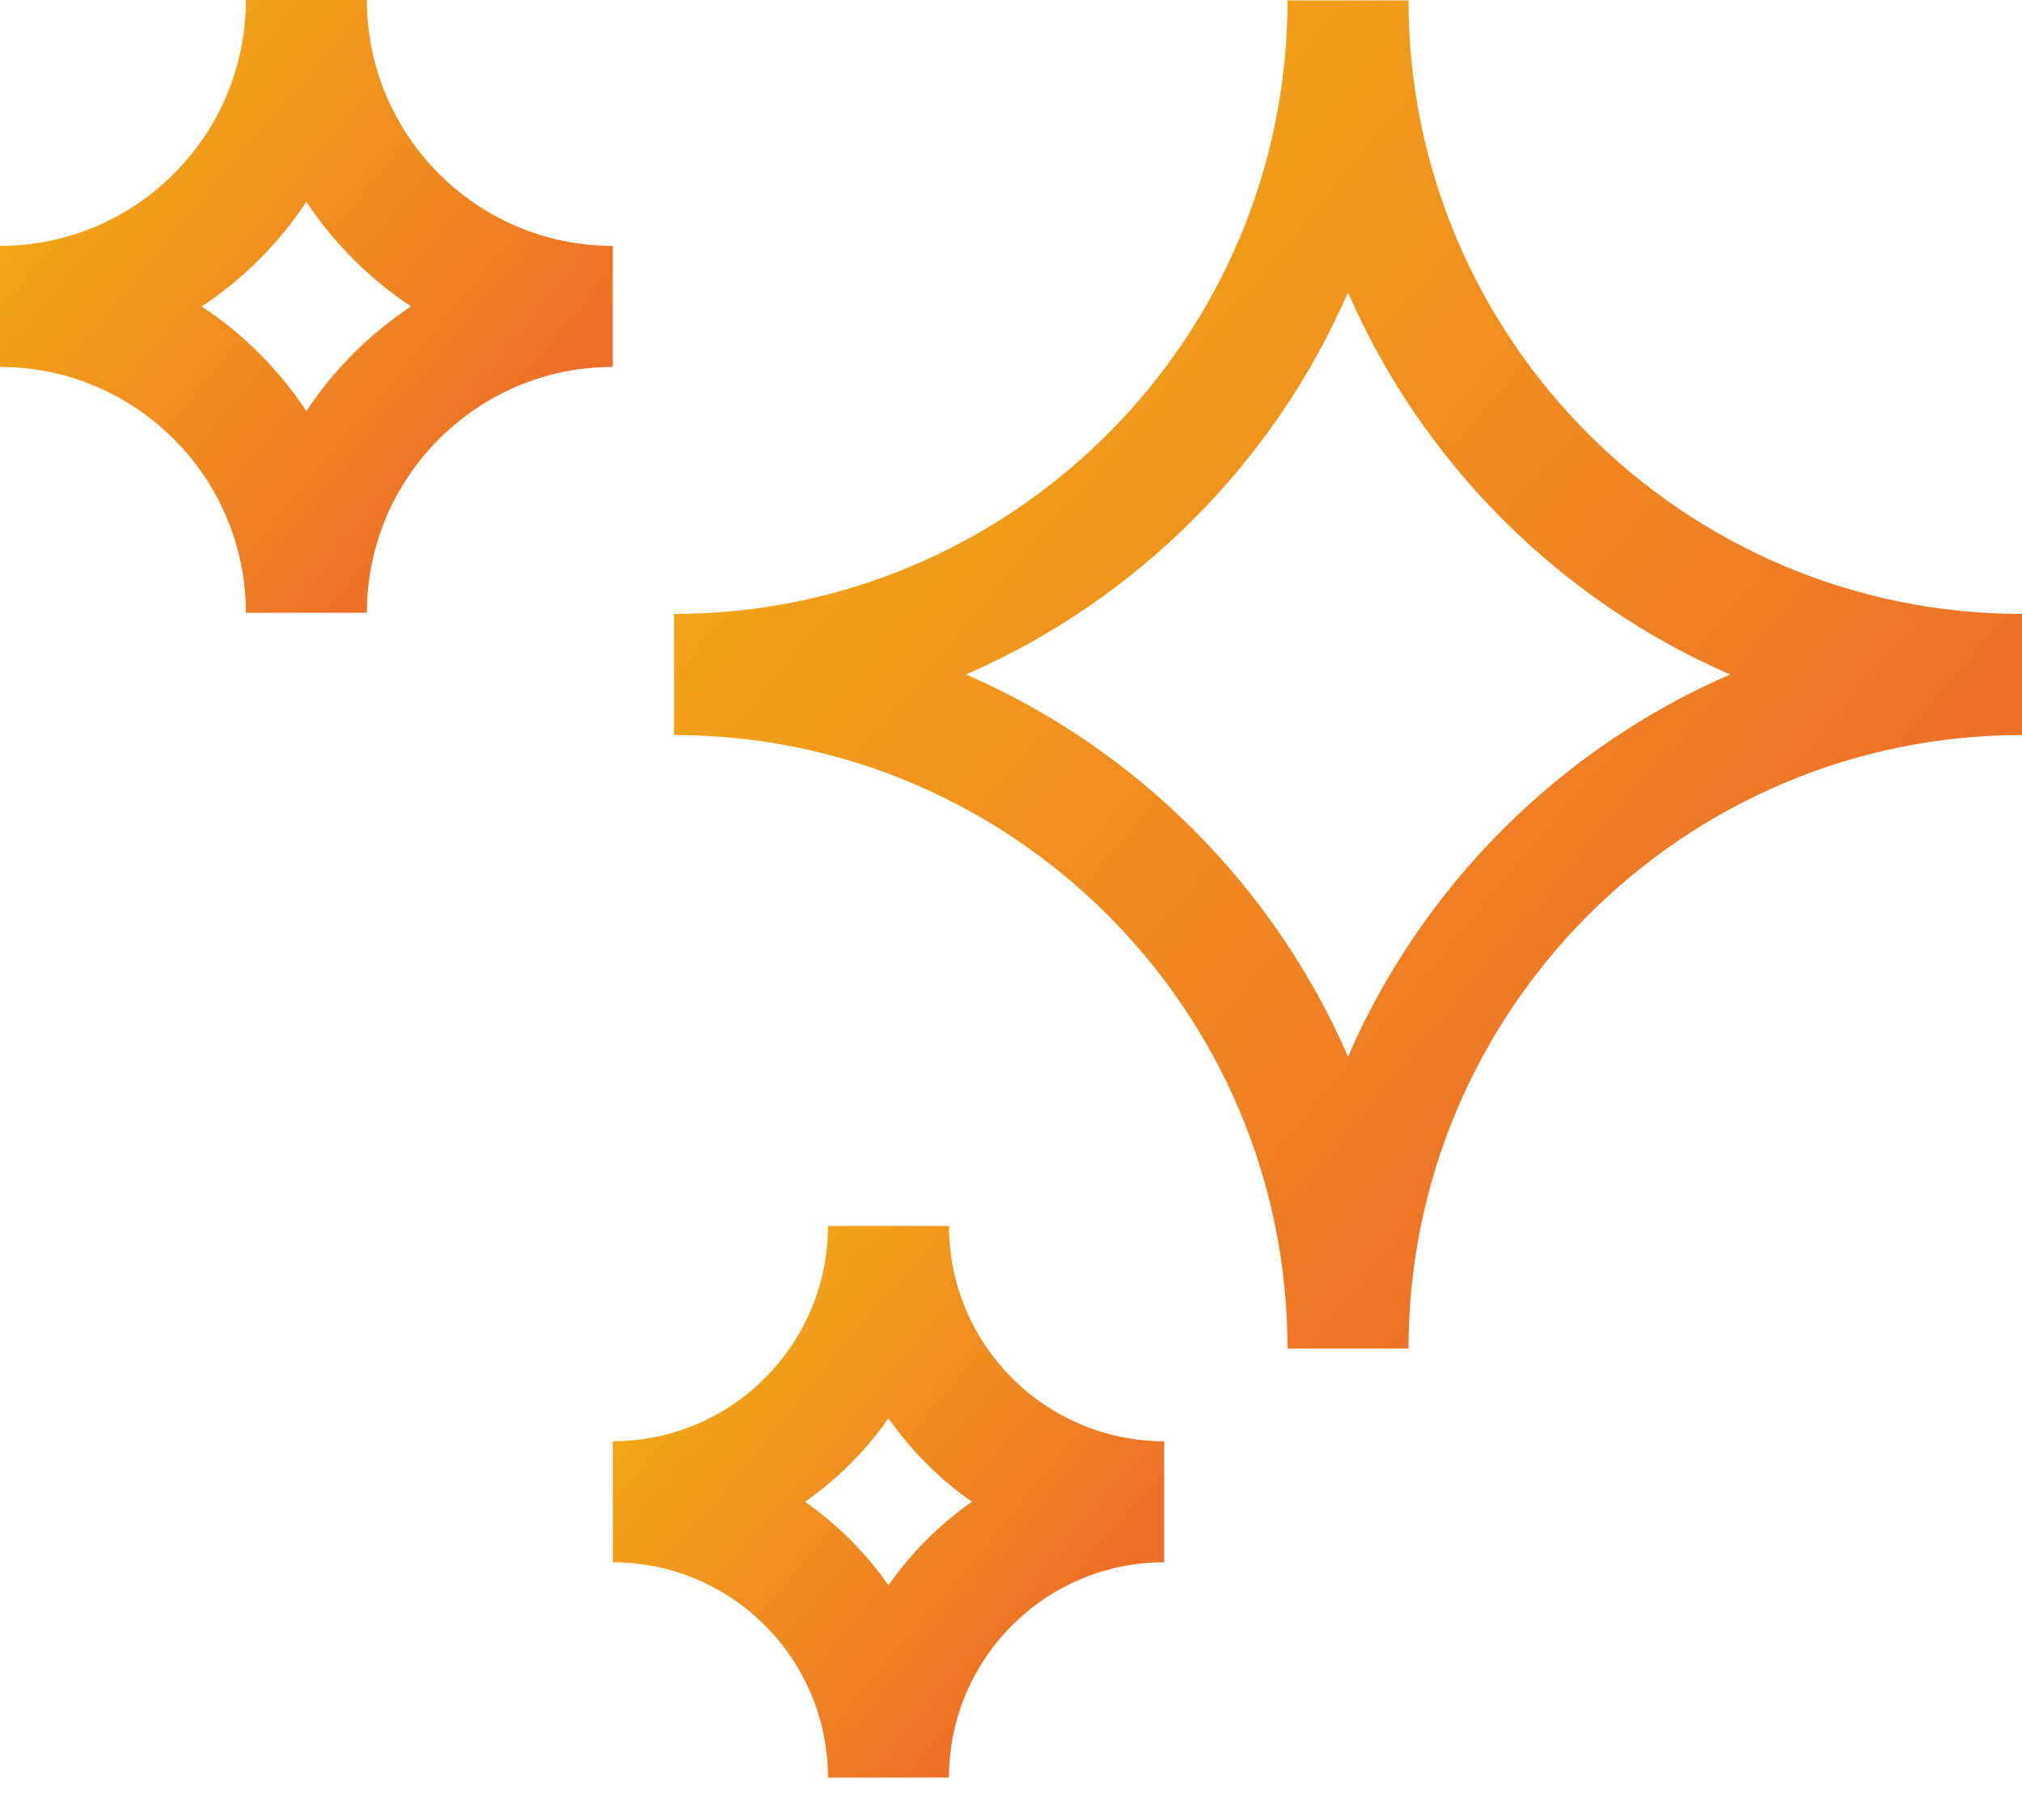 <svg width="40" height="36" viewBox="0 0 40 36" fill="none" xmlns="http://www.w3.org/2000/svg">
<path d="M18.773 24.25H16.379C16.379 26.598 14.469 28.508 12.122 28.508V30.902C14.469 30.902 16.379 32.812 16.379 35.16H18.773C18.773 32.812 20.683 30.902 23.031 30.902V28.508C20.683 28.508 18.773 26.598 18.773 24.25ZM17.576 31.357C17.127 30.714 16.567 30.154 15.925 29.705C16.567 29.256 17.127 28.696 17.576 28.054C18.026 28.696 18.585 29.256 19.227 29.705C18.585 30.154 18.026 30.714 17.576 31.357Z" fill="url(#paint0_linear_398_147)"/>
<path d="M4.864 12.121H7.258C7.258 9.44 9.44 7.258 12.121 7.258V4.864C9.44 4.864 7.258 2.682 7.258 0H4.864C4.864 2.682 2.682 4.864 0 4.864V7.258C2.682 7.258 4.864 9.44 4.864 12.121ZM6.061 3.989C6.604 4.812 7.31 5.518 8.132 6.061C7.31 6.604 6.604 7.31 6.061 8.132C5.518 7.31 4.812 6.604 3.989 6.061C4.812 5.518 5.518 4.812 6.061 3.989Z" fill="url(#paint1_linear_398_147)"/>
<path d="M25.47 26.675H27.864C27.864 19.983 33.308 14.539 40 14.539V12.144C33.308 12.144 27.864 6.7 27.864 0.008H25.47C25.47 6.7 20.026 12.144 13.334 12.144V14.539C20.025 14.539 25.47 19.983 25.47 26.675ZM26.667 5.783C28.135 9.159 30.849 11.873 34.225 13.341C30.849 14.809 28.135 17.523 26.667 20.9C25.199 17.523 22.485 14.809 19.109 13.341C22.485 11.873 25.199 9.159 26.667 5.783Z" fill="url(#paint2_linear_398_147)"/>
<defs>
<linearGradient id="paint0_linear_398_147" x1="13.758" y1="24.406" x2="24.468" y2="33.416" gradientUnits="userSpaceOnUse">
<stop stop-color="#F2AE14"/>
<stop offset="1" stop-color="#EE5D2D"/>
</linearGradient>
<linearGradient id="paint1_linear_398_147" x1="1.818" y1="0.172" x2="13.718" y2="10.184" gradientUnits="userSpaceOnUse">
<stop stop-color="#F2AE14"/>
<stop offset="1" stop-color="#EE5D2D"/>
</linearGradient>
<linearGradient id="paint2_linear_398_147" x1="17.334" y1="0.387" x2="43.513" y2="22.412" gradientUnits="userSpaceOnUse">
<stop stop-color="#F2AE14"/>
<stop offset="1" stop-color="#EE5D2D"/>
</linearGradient>
</defs>
</svg>
